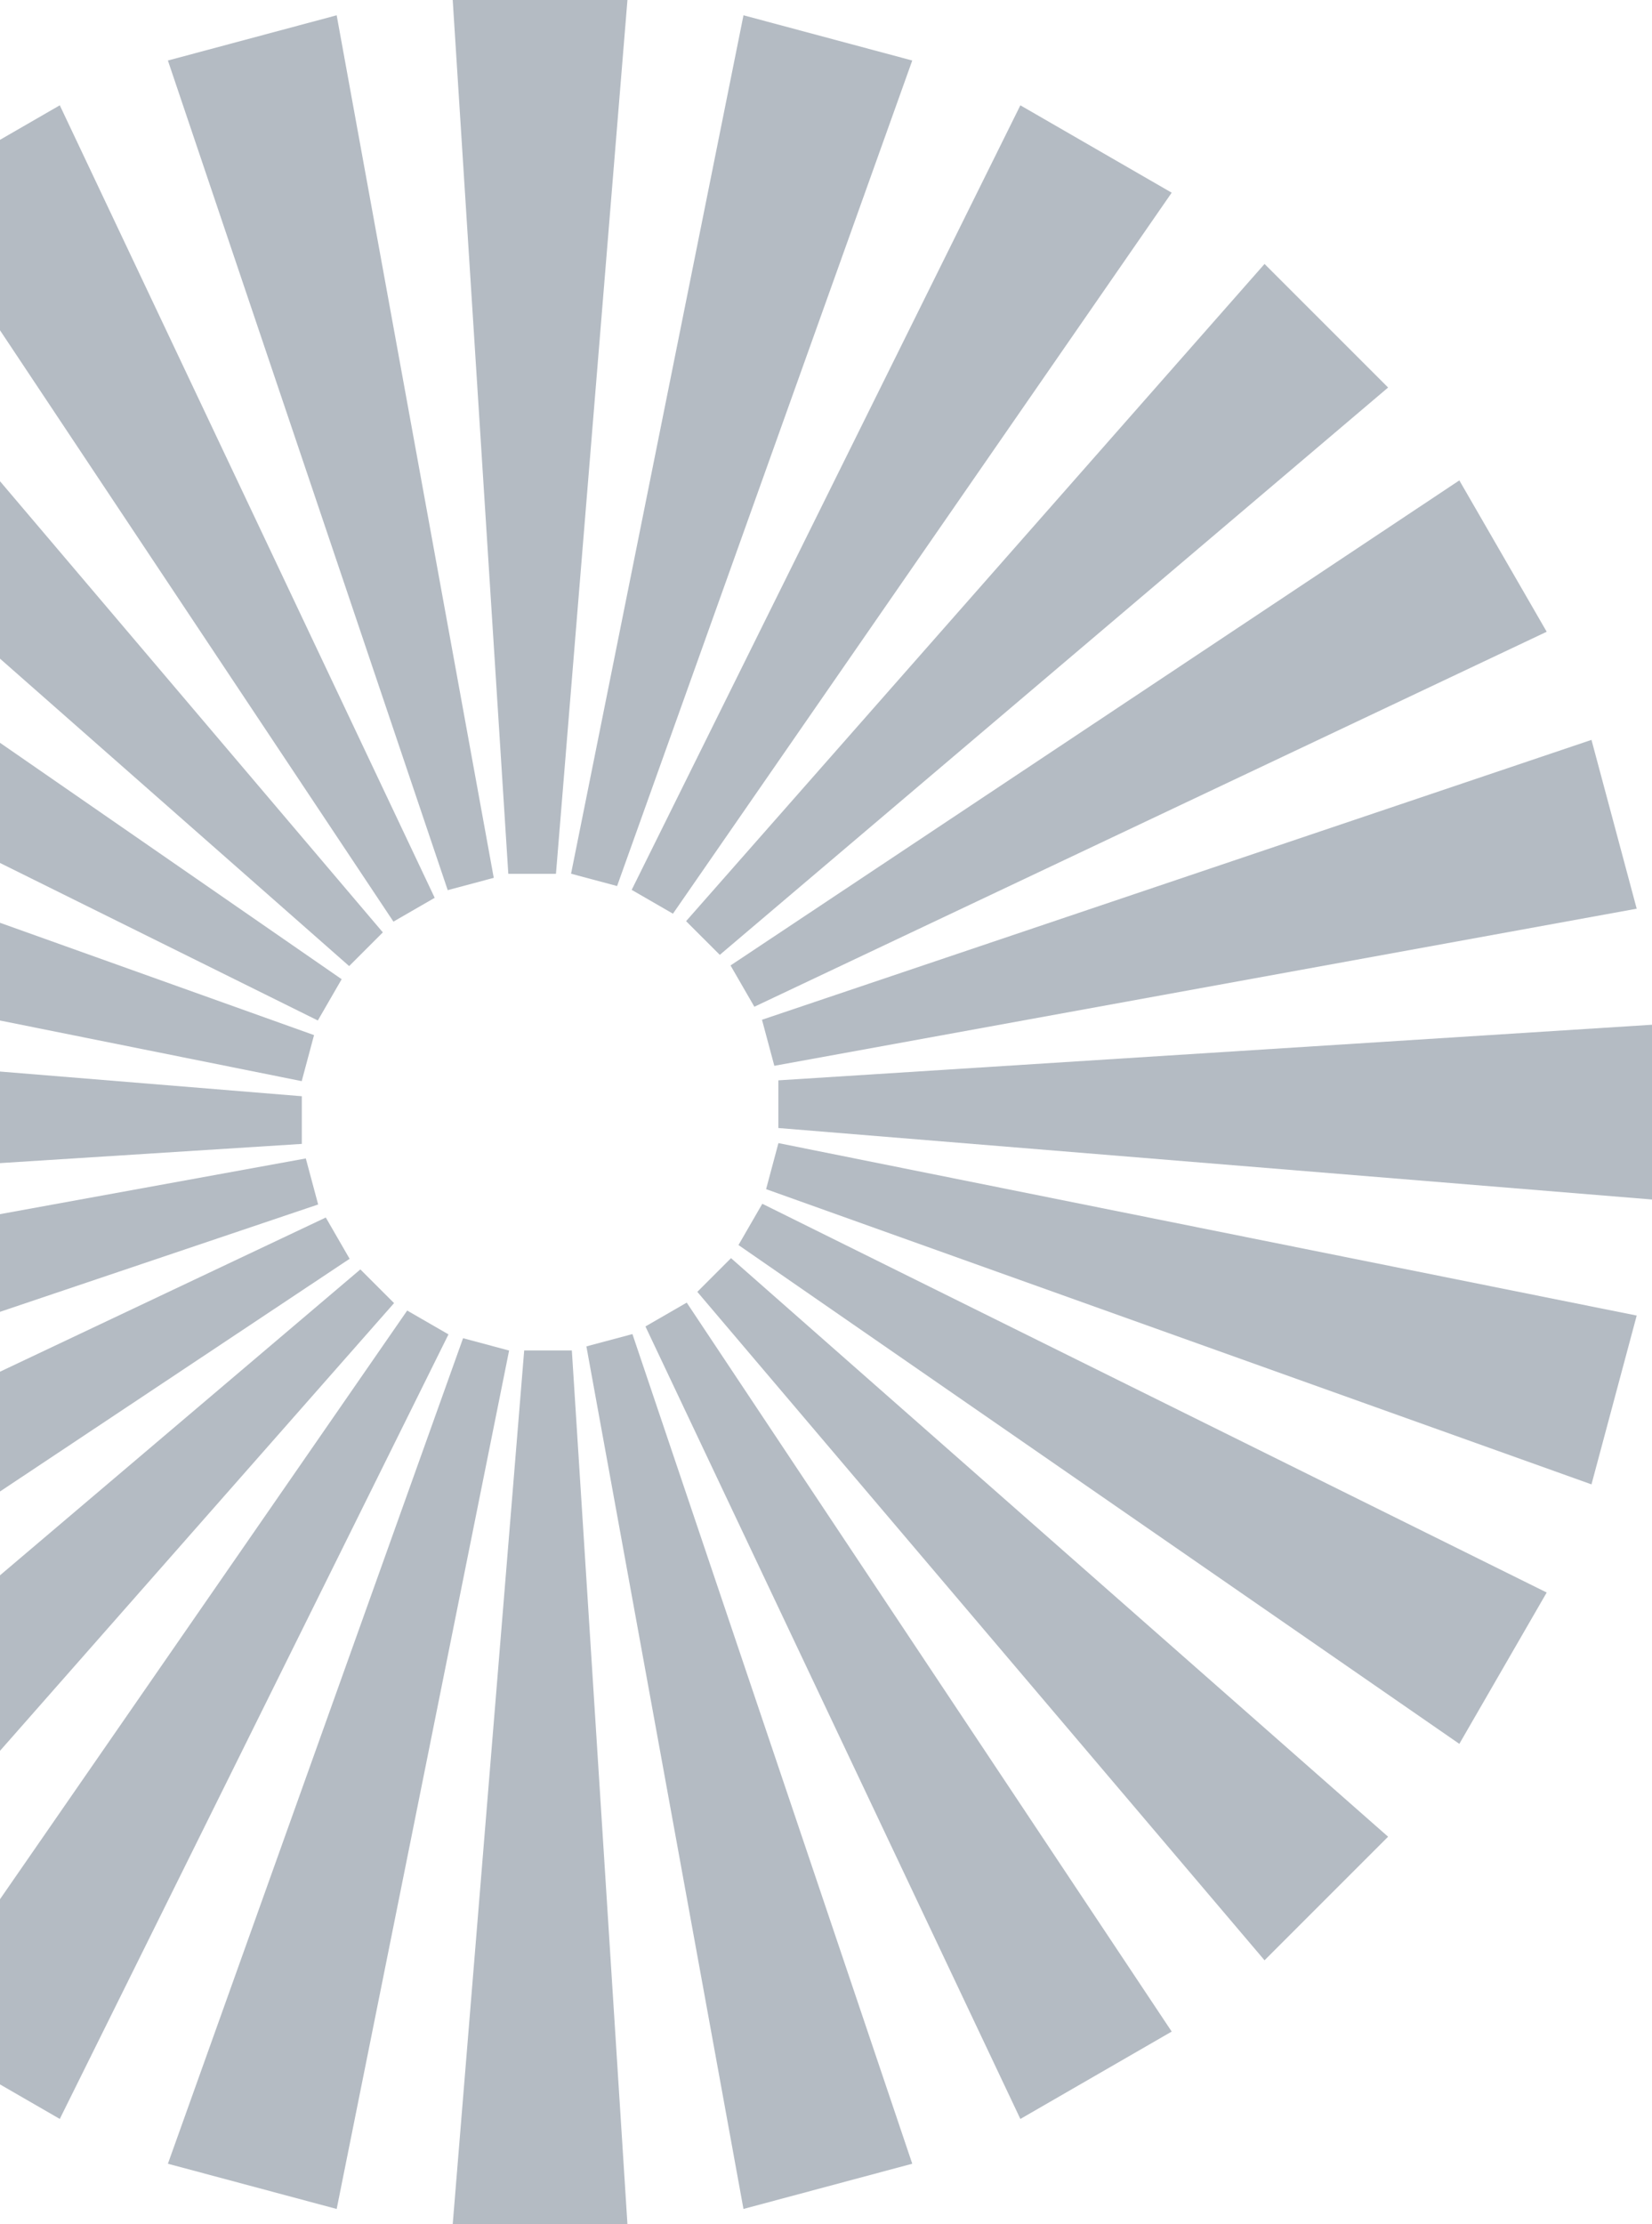 <svg width="104" height="140" viewBox="0 0 104 140" fill="none" xmlns="http://www.w3.org/2000/svg">
<g id="Group 6">
<path id="Rectangle 1" d="M28.5 0H39.5L35 55H32L28.5 0Z" fill="#4E5D71" fill-opacity="0.42"/>
<path id="Rectangle 3" d="M-36 75.5L-36 64.5L19 69L19 72L-36 75.5Z" fill="#4E5D71" fill-opacity="0.42"/>
<path id="Rectangle 5" d="M21.195 139.038L10.57 136.191L29.152 84.23L32.05 85.006L21.195 139.038Z" fill="#4E5D71" fill-opacity="0.42"/>
<path id="Rectangle 7" d="M97.371 100.237L91.871 109.763L46.49 78.366L47.99 75.768L97.371 100.237Z" fill="#4E5D71" fill-opacity="0.42"/>
<path id="Rectangle 9" d="M79.608 16.614L87.387 24.392L45.314 60.101L43.192 57.98L79.608 16.614Z" fill="#4E5D71" fill-opacity="0.42"/>
<path id="Rectangle 11" d="M-5.763 12.128L3.764 6.628L27.366 56.51L24.768 58.01L-5.763 12.128Z" fill="#4E5D71" fill-opacity="0.42"/>
<path id="Rectangle 13" d="M-35.038 57.195L-32.191 46.57L19.77 65.152L18.994 68.05L-35.038 57.195Z" fill="#4E5D71" fill-opacity="0.42"/>
<path id="Rectangle 15" d="M-23.871 109.763L-29.371 100.236L20.51 76.633L22.01 79.232L-23.871 109.763Z" fill="#4E5D71" fill-opacity="0.42"/>
<path id="Rectangle 17" d="M3.764 133.371L-5.763 127.871L25.634 82.489L28.233 83.989L3.764 133.371Z" fill="#4E5D71" fill-opacity="0.42"/>
<path id="Rectangle 19" d="M57.43 136.19L46.804 139.037L36.916 84.746L39.814 83.97L57.43 136.19Z" fill="#4E5D71" fill-opacity="0.42"/>
<path id="Rectangle 21" d="M87.386 115.607L79.608 123.386L43.899 81.313L46.02 79.191L87.386 115.607Z" fill="#4E5D71" fill-opacity="0.42"/>
<path id="Rectangle 23" d="M100.19 46.57L103.037 57.196L48.747 67.084L47.97 64.186L100.19 46.57Z" fill="#4E5D71" fill-opacity="0.42"/>
<path id="Rectangle 2" d="M39.5 140H28.5L33 85H36L39.5 140Z" fill="#4E5D71" fill-opacity="0.42"/>
<path id="Rectangle 4" d="M104 64.5L104 75.5L49 71L49 68L104 64.5Z" fill="#4E5D71" fill-opacity="0.42"/>
<path id="Rectangle 6" d="M46.805 0.962L57.43 3.809L38.848 55.77L35.95 54.994L46.805 0.962Z" fill="#4E5D71" fill-opacity="0.42"/>
<path id="Rectangle 8" d="M-29.372 39.763L-23.872 30.237L21.509 61.634L20.009 64.232L-29.372 39.763Z" fill="#4E5D71" fill-opacity="0.42"/>
<path id="Rectangle 10" d="M-11.608 123.387L-19.387 115.609L22.686 79.9L24.808 82.021L-11.608 123.387Z" fill="#4E5D71" fill-opacity="0.42"/>
<path id="Rectangle 12" d="M73.763 127.872L64.236 133.372L40.633 83.49L43.232 81.99L73.763 127.872Z" fill="#4E5D71" fill-opacity="0.42"/>
<path id="Rectangle 14" d="M103.037 82.805L100.19 93.43L48.229 74.848L49.005 71.95L103.037 82.805Z" fill="#4E5D71" fill-opacity="0.42"/>
<path id="Rectangle 16" d="M91.871 30.237L97.371 39.764L47.49 63.367L45.99 60.768L91.871 30.237Z" fill="#4E5D71" fill-opacity="0.42"/>
<path id="Rectangle 18" d="M64.236 6.629L73.763 12.129L42.365 57.51L39.767 56.01L64.236 6.629Z" fill="#4E5D71" fill-opacity="0.42"/>
<path id="Rectangle 20" d="M10.57 3.809L21.195 0.962L31.084 55.253L28.186 56.029L10.57 3.809Z" fill="#4E5D71" fill-opacity="0.42"/>
<path id="Rectangle 22" d="M-19.386 24.391L-11.608 16.613L24.101 58.686L21.98 60.807L-19.386 24.391Z" fill="#4E5D71" fill-opacity="0.42"/>
<path id="Rectangle 24" d="M-32.191 93.429L-35.038 82.803L19.252 72.915L20.029 75.813L-32.191 93.429Z" fill="#4E5D71" fill-opacity="0.42"/>
</g>
</svg>
